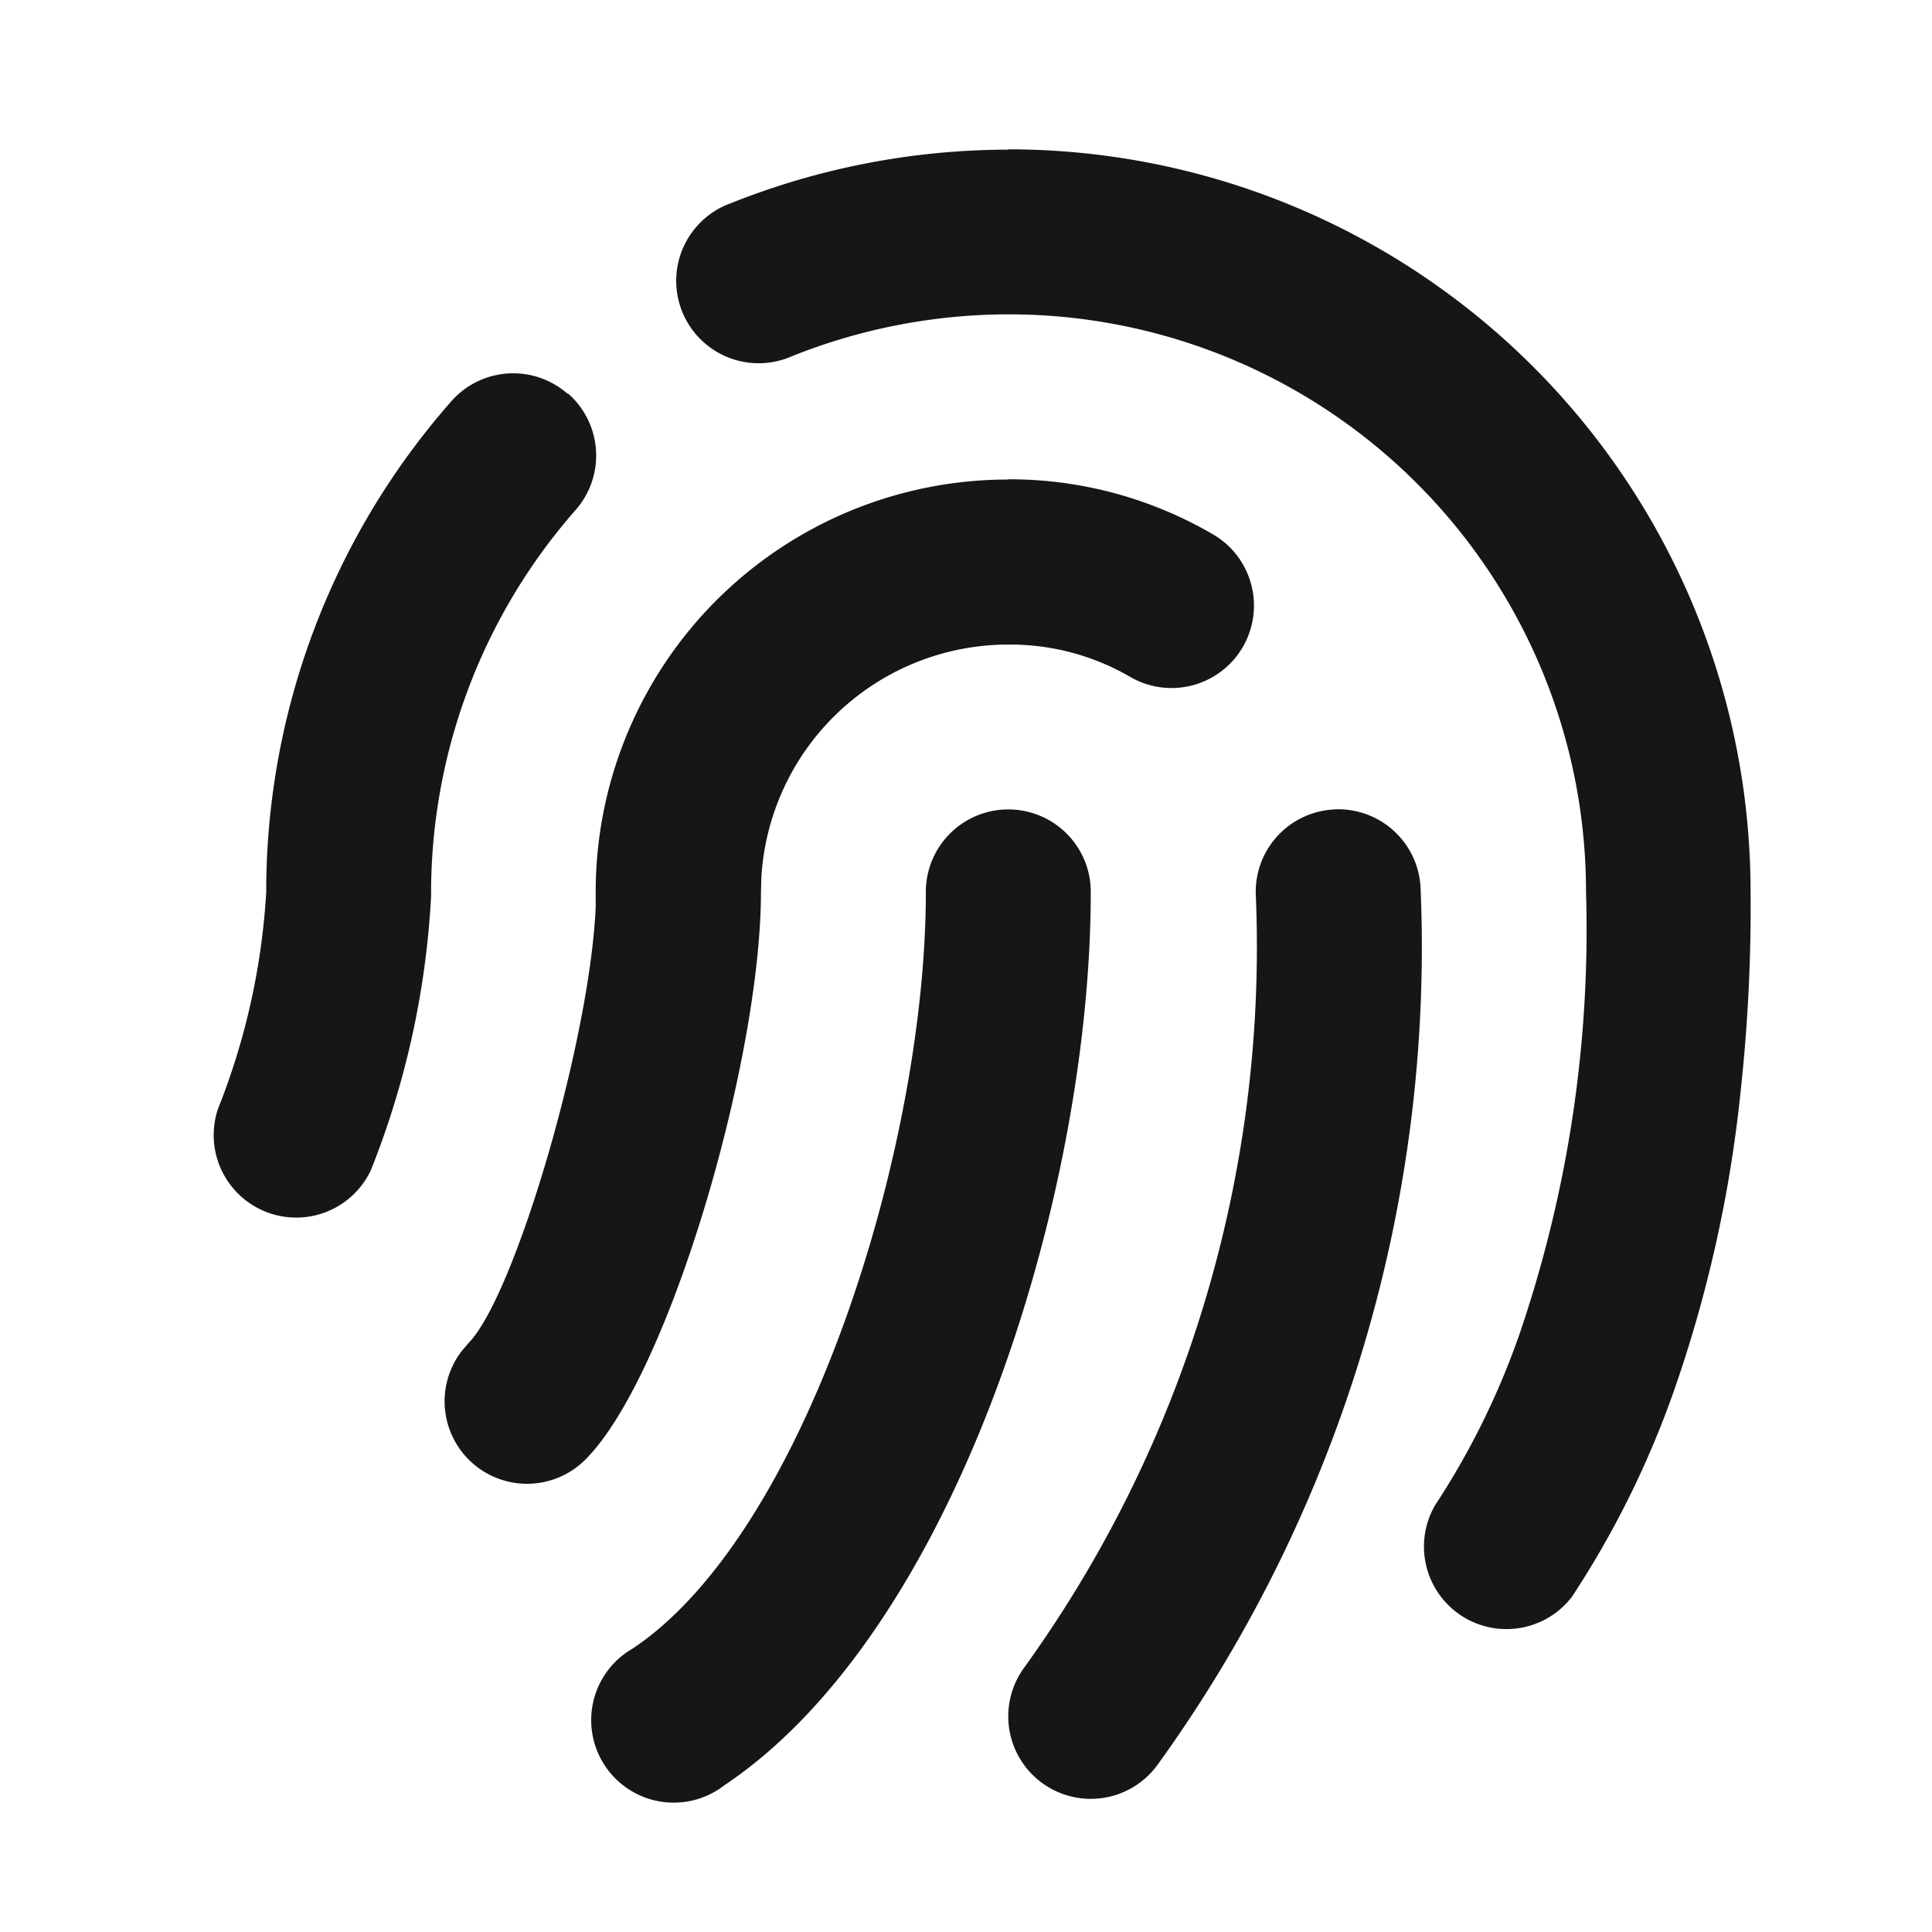 <svg xmlns="http://www.w3.org/2000/svg" width="24" height="24" viewBox="0 0 24 24">
  <g id="Fingerprint" transform="translate(-154 -131)">
    <g id="组_21935" data-name="组 21935" transform="translate(14.149 47.526)">
      <path id="路径_19927" data-name="路径 19927" d="M346.446,93.529a1.024,1.024,0,0,1,1.024,1.024c0,3.792-1.685,9.184-4.554,11.1a1.025,1.025,0,1,1-1.137-1.7c2.146-1.43,3.642-6.218,3.642-9.392A1.024,1.024,0,0,1,346.446,93.529Zm0-8.2a9.22,9.22,0,0,1,9.22,9.22,20.874,20.874,0,0,1-.118,2.43,16.342,16.342,0,0,1-.835,3.776,11.7,11.7,0,0,1-1.268,2.558,1.025,1.025,0,0,1-1.7-1.137,9.657,9.657,0,0,0,1.044-2.11,15.537,15.537,0,0,0,.833-5.516,7.171,7.171,0,0,0-7.17-7.171,7.253,7.253,0,0,0-2.694.52,1.024,1.024,0,1,1-.761-1.9A9.313,9.313,0,0,1,346.446,85.333Z" transform="translate(-194.069 0)" fill="#161617"/>
      <path id="路径_19928" data-name="路径 19928" d="M156.432,206.437a1.024,1.024,0,0,1,1.066.981,17.343,17.343,0,0,1-3.266,10.886,1.024,1.024,0,1,1-1.662-1.2,15.3,15.3,0,0,0,2.881-9.6,1.024,1.024,0,0,1,.98-1.066Zm-4.061-4.1a5.011,5.011,0,0,1,2.575.7,1.024,1.024,0,0,1-1.041,1.763,2.967,2.967,0,0,0-1.528-.41,3.073,3.073,0,0,0-3.068,2.893l-.005.18c0,2.073-1.129,5.974-2.167,7.037a1.024,1.024,0,0,1-1.55-1.334l.085-.1c.576-.59,1.51-3.768,1.579-5.421l0-.183A5.121,5.121,0,0,1,152.371,202.34Zm-5.463-1.065A1.024,1.024,0,0,1,147,202.72a7.215,7.215,0,0,0-1.794,4.8,10.7,10.7,0,0,1-.748,3.4,1.025,1.025,0,0,1-1.9-.76,8.622,8.622,0,0,0,.6-2.693,9.22,9.22,0,0,1,2.3-6.1,1.024,1.024,0,0,1,1.445-.091Z" transform="translate(0 -112.909)" fill="#161617"/>
    </g>
    <rect id="边缘框" width="24" height="24" transform="translate(154 131)" fill="none"/>
  </g>
</svg>
